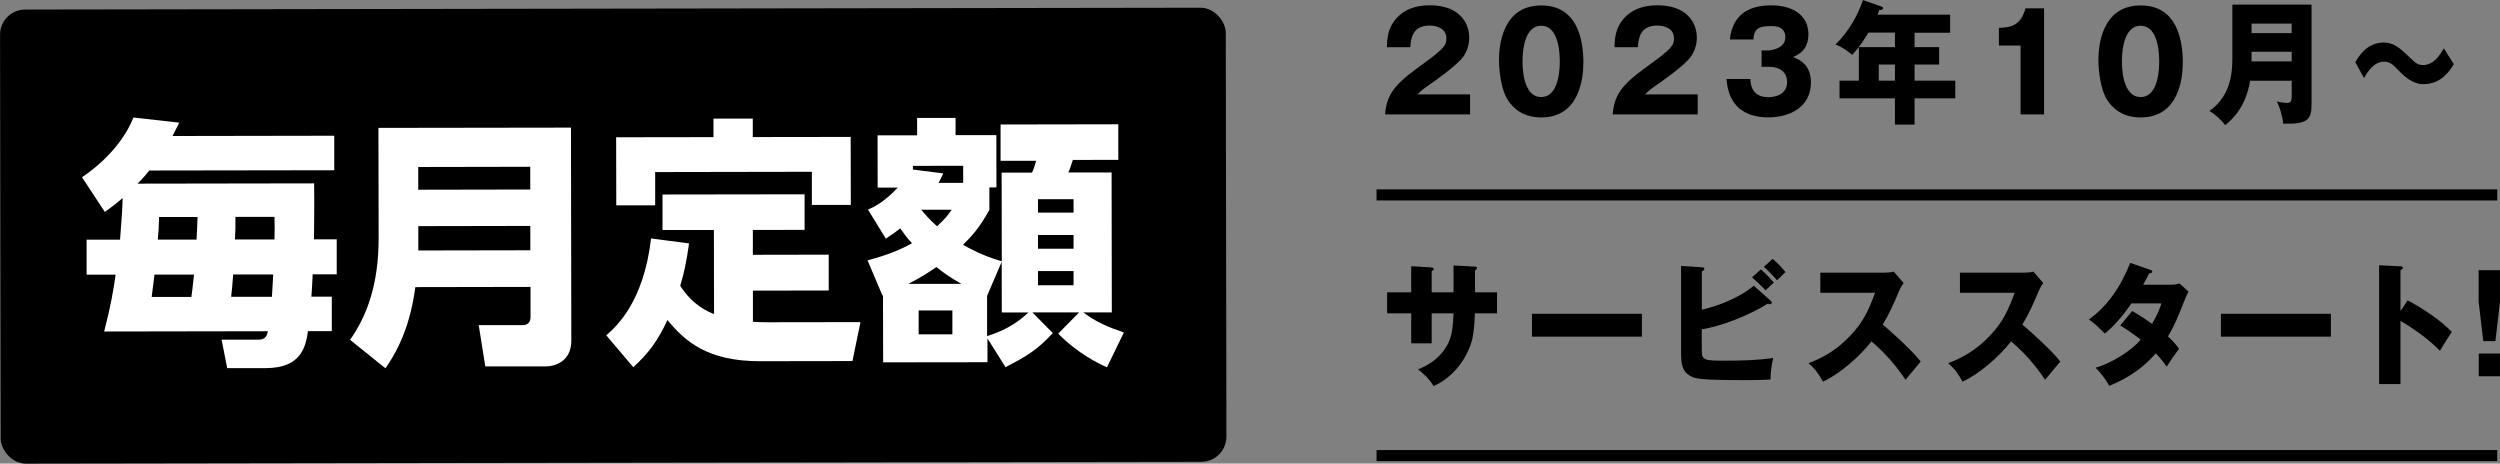 <?xml version="1.0" encoding="UTF-8"?>
<svg id="_レイヤー_2" data-name="レイヤー 2" xmlns="http://www.w3.org/2000/svg" width="354.22" height="65.69" viewBox="0 0 354.22 65.69">
  <rect x="0" y="0" width="354.22" height="65.69" fill="#808080" stroke="none"/>
  <g id="_レイヤー_1-2" data-name="レイヤー 1">
    <g>
      <g>
        <rect x=".05" y="1.22" width="173.67" height="64.34" rx="3.56" ry="3.56" transform="translate(-.05 .14) rotate(-.09)"/>
        <g>
          <path d="m47.36,19.23v4.89s-26.2.04-26.2.04c-.59.71-.92,1.11-1.67,1.86l25.02-.04c.04,3.48,0,4.67-.02,7.93h3.22s0,4.96,0,4.96h-3.41c-.03,1.04-.11,2.12-.18,3.16h2.89s0,4.89,0,4.89h-3.37c-.33,2.08-.84,5.23-6,5.24h-5.45s-.79-4.03-.79-4.03h5.23c1-.01,1.19-.57,1.33-1.2l-23.2.04c.99-3.86,1.32-5.93,1.62-8.05h-4.11s0-4.96,0-4.96h4.74c.29-3.75.33-4.31.36-5.9-.78.67-1.22,1.04-2.52,1.97l-3.23-4.92c4.18-2.82,6.37-6.13,7.29-8.46l6.49.73c-.48.96-.59,1.19-.96,1.89l22.91-.04Zm-20.24,22.83c.11-.85.18-1.3.37-3.15h-5.6c-.04.34-.37,2.9-.4,3.16h5.63Zm-4.58-11.3c-.04,1.48-.07,1.96-.18,3.19h5.49c.04-.94.11-1.94.14-3.2h-5.45Zm15.99,11.28c.04-.44.14-2.63.18-3.15h-5.67c-.14,1.9-.18,2.12-.29,3.16h5.78Zm-5.17-11.3c0,1.52,0,1.96-.07,3.19h5.6c.04-1.31.03-1.64,0-3.2h-5.52Z" style="fill: #fff;"/>
          <path d="m80.95,48.27c0,3.04-2.48,3.64-3.52,3.64h-8.67s-.93-5.84-.93-5.84h6.23c.82-.01,1.11-.53,1.11-1.12v-4.3s-16.32.03-16.32.03c-.37,2.71-1.21,7.23-4.24,11.5l-5.01-4.03c2.37-3.38,4.06-7.79,4.05-14.5l-.03-15.53,27.28-.04.05,30.21Zm-21.69-24.61v3.22s15.87-.03,15.87-.03v-3.22s-15.87.03-15.87.03Zm.01,8.38v3.45s15.87-.03,15.87-.03v-3.45s-15.87.03-15.87.03Z" style="fill: #fff;"/>
          <path d="m101.13,32.59h-7.26s0-5.03,0-5.03l20.13-.03v5.04s-7.33.01-7.33.01v3.52s10.75-.02,10.75-.02v5.08s-10.74.02-10.74.02v4.41c.64.04,1.01.07,2.01.07l13.23-.02-1.14,5.52-13.08.02c-7.52.01-10.64-2.84-13.13-5.83-1.4,2.97-2.62,4.64-4.84,6.68l-3.83-4.52c1.37-1.19,5.29-4.64,6.35-13.72l5.38.7c-.37,2.67-.7,4.15-1.25,6.01,1.78,2.78,3.93,3.66,4.79,4l-.02-11.9Zm5.53-15.8v2.63s13.87-.02,13.87-.02l.02,9.64h-5.52s0-4.7,0-4.7l-22.2.04v4.71s-5.51,0-5.51,0l-.02-9.64,13.79-.02v-2.63s5.59,0,5.59,0Z" style="fill: #fff;"/>
          <path d="m140.15,29.79c-1.37,2.49-2.44,3.64-3.7,4.9,1.08.59,2.78,1.55,5.49,2.33l-.02-12.56h4.3c.19-.34.44-1.12.59-1.68h-5.04s0-5.14,0-5.14l16.68-.03v5.04s-6.44.01-6.44.01c-.33,1.04-.37,1.15-.63,1.78h6.12s.03,19.82.03,19.82h-4.04c1.89,1.41,3.41,2.04,5.75,2.85l-2.4,4.93c-1.15-.52-4.12-1.92-6.9-4.77l2.96-3.01h-6.63s2.9,2.93,2.9,2.93c-2.22,2.41-3.74,3.3-6.7,4.83l-2.56-4.07v3.37s-14.78.02-14.78.02l-.02-9.49-.07.04-2.12-5c3.33-.9,4.78-1.6,6.3-2.42-.63-.67-.96-1.11-1.67-2.11-.56.45-.93.71-2.04,1.45l-2.53-4.11c.67-.3,2.22-.97,4.22-3.12h-2.85s-.01-7.41-.01-7.41h5.6s0-2.46,0-2.46h5.45s0,2.44,0,2.44h5.78s.01,7.4.01,7.4h-1s0,3.23,0,3.23Zm-3.95,10.42c-1.56-.89-2.34-1.44-3.53-2.37-1.3.89-2.18,1.45-3.96,2.38h7.49Zm.27-14.31v-2.41s-7.12.01-7.12.01v.52s4.3.55,4.3.55c-.37.78-.48,1-.67,1.34h3.48Zm-1.53,18.09h-4.78s0,3.38,0,3.38h4.78s0-3.38,0-3.38Zm-4.4-14.26c.52.63,1.19,1.41,2.23,2.33,1.15-1.04,1.55-1.6,2.07-2.34h-4.3Zm11.39,7.36l-2.07,4.82v5.71c2.01-.63,3.97-1.56,5.86-3.35h-3.78s-.01-7.18-.01-7.18Zm10.18-8.87h-5.04s0,1.9,0,1.9h5.04s0-1.9,0-1.9Zm0,5.08h-5.04s0,1.94,0,1.94h5.04s0-1.94,0-1.94Zm0,5.11h-5.04s0,2.01,0,2.01h5.04s0-2.01,0-2.01Z" style="fill: #fff;"/>
        </g>
      </g>
      <g>
        <g>
          <path d="m208.3,16.21h-12.05c.23-3.34,1.99-4.71,5.79-7.46,2.89-2.1,2.89-2.54,2.89-3.34,0-1.43-1.43-1.79-2.37-1.79-2.42,0-2.67,1.83-2.74,3.07h-3.32c.05-1.2.11-2.52,1.11-3.8,1.2-1.54,2.94-2.14,4.97-2.14,4.11,0,5.59,2.4,5.59,4.6,0,1.24-.47,2.12-.79,2.61-.92,1.35-4.54,3.82-4.72,3.95-1.17.8-1.34.99-1.83,1.47h7.46v2.82Z"/>
          <path d="m224.34,8.95c0,1.83-.41,7.69-5.97,7.69-2.6,0-4-1.34-4.73-2.46-.93-1.45-1.25-4.06-1.25-5.72,0-1.83.41-7.69,5.99-7.69,5.24,0,5.97,5.07,5.97,8.18Zm-8.62-.25c0,.63,0,5.05,2.65,5.05s2.63-4.41,2.63-5.05c0-.71,0-5.05-2.63-5.05s-2.65,4.37-2.65,5.05Z"/>
          <path d="m240.55,16.21h-12.05c.23-3.34,1.99-4.71,5.79-7.46,2.89-2.1,2.89-2.54,2.89-3.34,0-1.43-1.43-1.79-2.37-1.79-2.42,0-2.67,1.83-2.74,3.07h-3.32c.05-1.2.11-2.52,1.11-3.8,1.2-1.54,2.94-2.14,4.97-2.14,4.11,0,5.59,2.4,5.59,4.6,0,1.24-.47,2.12-.79,2.61-.92,1.35-4.54,3.82-4.72,3.95-1.17.8-1.34.99-1.83,1.47h7.46v2.82Z"/>
          <path d="m249.59,9.48v-2.33h.9c.34,0,2.47-.21,2.47-1.87s-1.6-1.58-2.13-1.58c-1.38,0-2.35.23-2.38,1.89h-3.35c.39-3.59,2.76-4.83,5.86-4.83,3.35,0,5.27,1.64,5.27,4.08,0,2.31-1.49,2.94-2.19,3.24.83.32,2.55,1.03,2.55,3.59,0,3.39-2.83,4.96-6.06,4.96s-5.65-1.53-5.9-5.44h3.37c.04.72.16,2.58,2.56,2.58.34,0,2.65-.06,2.65-2.14,0-1.22-.81-2.16-2.56-2.16h-1.06Z"/>
          <path d="m271.27,6.68h3.48v2.46h-3.48v2.29h5.77v2.5h-5.77v3.72h-2.78v-3.72h-7.85v-2.5h2.74v-4.75h5.11v-2.06h-3.77c-.07.13-1.13,1.96-2.29,3.15-1.36-1.11-1.97-1.32-2.38-1.45,1.95-1.89,3.23-4.29,3.91-6.31l2.64.92c.11.04.21.1.21.21,0,.25-.25.27-.54.29-.09.25-.18.46-.25.65h10.29v2.56h-5.04v2.06Zm-2.78,2.46h-2.29v2.29h2.29v-2.29Z"/>
          <path d="m286.29,16.21V6.45h-3.07v-2.5c1.81-.06,3.1-.38,3.77-2.77h2.63v15.03h-3.33Z"/>
          <path d="m309.27,8.95c0,1.83-.41,7.69-5.97,7.69-2.6,0-4-1.34-4.73-2.46-.93-1.45-1.25-4.06-1.25-5.72,0-1.83.41-7.69,5.99-7.69,5.24,0,5.97,5.07,5.97,8.18Zm-8.62-.25c0,.63,0,5.05,2.65,5.05s2.63-4.41,2.63-5.05c0-.71,0-5.05-2.63-5.05s-2.65,4.37-2.65,5.05Z"/>
          <path d="m318.82,11.44c-.66,3.85-2.55,5.47-3.53,6.29-.43-.59-1.45-1.58-2.24-2,3.28-2.33,3.25-5.95,3.25-7.86V.65h11.22v14.13c0,2.06-.47,2.88-4.03,2.73-.05-.9-.5-2.46-.9-3.13.29.06,1.04.21,1.47.21.61,0,.65-.4.65-1.09v-2.06h-5.88Zm5.88-6.75v-1.35h-5.68v1.35h5.68Zm0,4.01v-1.37h-5.68v1.37h5.68Z"/>
          <path d="m347.67,9.1c-1.47,2.5-3.19,2.82-4.28,2.82-.5,0-1.7-.04-3.35-1.75-1.04-1.07-1.38-1.43-2.28-1.43-1.47,0-2.4,1.6-2.8,2.33l-1.24-2.25c.48-.84,1.63-2.79,4.02-2.79,1.4,0,2.24.72,3.66,2.08.86.82,1.17,1.11,1.9,1.11,1.58,0,2.47-1.53,2.96-2.37l1.42,2.25Z"/>
          <path d="m205.96,37.61l3.03.17c.14,0,.27.06.27.19,0,.21-.18.3-.27.34v3.11h3.12v2.98h-3.14c-.09,2.88-.39,3.81-.56,4.31-.82,2.52-2.83,4.94-5.29,5.99-.7-1.2-1.76-2-2.21-2.37,3.14-1.18,4.18-3.43,4.39-3.93.52-1.24.57-2.46.65-4h-3.1v4.25h-2.9v-4.25h-3.41v-2.98h3.41v-3.7l2.81.17c.16.02.38.02.38.23,0,.13-.14.21-.29.31v2.99h3.1v-3.81Z"/>
          <path d="m232.64,44.46v3.24h-15.58v-3.24h15.58Z"/>
          <path d="m250.84,42.59c.11.1.21.19.21.29s-.13.23-.27.23c-.09,0-.14-.02-.36-.06-2.4,1.53-6.45,3.17-9.3,3.61v3.03c0,1.41.43,1.41,3.5,1.41,2.21,0,4.41-.06,6.62-.38-.27,1.14-.36,2.06-.38,3.05-.65.04-1.56.09-3.19.09-7.19,0-7.53-.21-8.3-.67-1.04-.61-1.18-1.72-1.18-3.19v-12.32l2.94.19c.21.02.36.02.36.19,0,.19-.18.3-.36.42v5.4c1.95-.44,5.13-1.53,7.35-3.4l2.37,2.1Zm-1.34-4.42c.56.46,1.47,1.43,1.83,1.87-.11.1-.79.72-1.17,1.09-.25-.25-1.13-1.18-1.92-1.83l1.26-1.13Zm1.67-1.49c.56.46,1.47,1.41,1.81,1.87-.32.29-.88.84-1.2,1.16-.21-.27-1.06-1.18-1.86-1.91l1.25-1.12Z"/>
          <path d="m257.92,41.49v-2.86h9.16c.29,0,.93-.04,1.24-.15l1.4,1.62c-.14.19-.41.59-.68,1.22-.66,1.6-1.38,3.2-2.28,4.67.75.61,4.03,3.51,5.38,5.23-.59.72-1.56,1.87-2.15,2.59-.66-.97-2.17-3.2-4.82-5.44-1.72,2.19-4.54,4.65-6.88,5.7-.68-1.2-1.06-1.74-2.04-2.61,2.31-.88,4.09-2,5.83-3.81,2.04-2.1,2.78-3.97,3.59-6.16h-7.73Z"/>
          <path d="m277.7,41.49v-2.86h9.16c.29,0,.93-.04,1.24-.15l1.4,1.62c-.14.19-.41.59-.68,1.22-.66,1.6-1.38,3.2-2.28,4.67.75.61,4.03,3.51,5.38,5.23-.59.72-1.56,1.87-2.15,2.59-.66-.97-2.17-3.2-4.82-5.44-1.72,2.19-4.54,4.65-6.88,5.7-.68-1.2-1.06-1.74-2.04-2.61,2.31-.88,4.09-2,5.83-3.81,2.04-2.1,2.78-3.97,3.59-6.16h-7.73Z"/>
          <path d="m302.1,44.06c1.26.74,2.04,1.26,2.82,1.83.81-1.35,1.15-2.35,1.33-2.9h-4.25c-1.09,1.56-2.31,3.07-3.76,4.27-1.17-1.14-1.27-1.26-2.26-2,2.56-1.83,4.48-4.56,5.85-8.01l2.8.97c.2.08.32.11.32.27,0,.17-.18.21-.43.23-.32.63-.54,1.05-.86,1.62h3.91c.66,0,.95-.1,1.24-.19l1.27,1.16c-.25.51-.27.53-.38.8-1.15,2.9-1.58,3.99-2.53,5.55,1,.93,1.33,1.41,1.56,1.77-.48.63-1.43,2.02-1.74,2.52-.39-.57-.82-1.14-1.54-1.89-2.4,2.78-5.09,3.99-6.58,4.6-.52-.93-1.22-1.81-1.95-2.56,2.37-.67,5.13-2.48,6.4-3.97-1.18-.93-2.22-1.6-2.9-2.02l1.7-2.06Z"/>
          <path d="m330.26,44.46v3.24h-15.58v-3.24h15.58Z"/>
          <path d="m341.13,42.55c2.65,1.43,4.93,3.07,6.26,4.48-.81,1.24-.9,1.37-1.68,2.67-.59-.59-2.38-2.37-5.59-4.23v8.95h-3.03v-16.84l3.03.15c.12,0,.34.02.34.21s-.2.27-.34.3v5.84l1.02-1.53Z"/>
          <path d="m354.22,38.28v4.44l-.65,5.61h-1.72l-.66-5.61v-4.44h3.03Zm-3.01,11.81h3.01v3.22h-3.01v-3.22Z"/>
        </g>
        <rect x="195.04" y="26.83" width="158.79" height="1.57"/>
        <rect x="195.04" y="63.77" width="158.79" height="1.57"/>
      </g>
    </g>
  </g>
</svg>